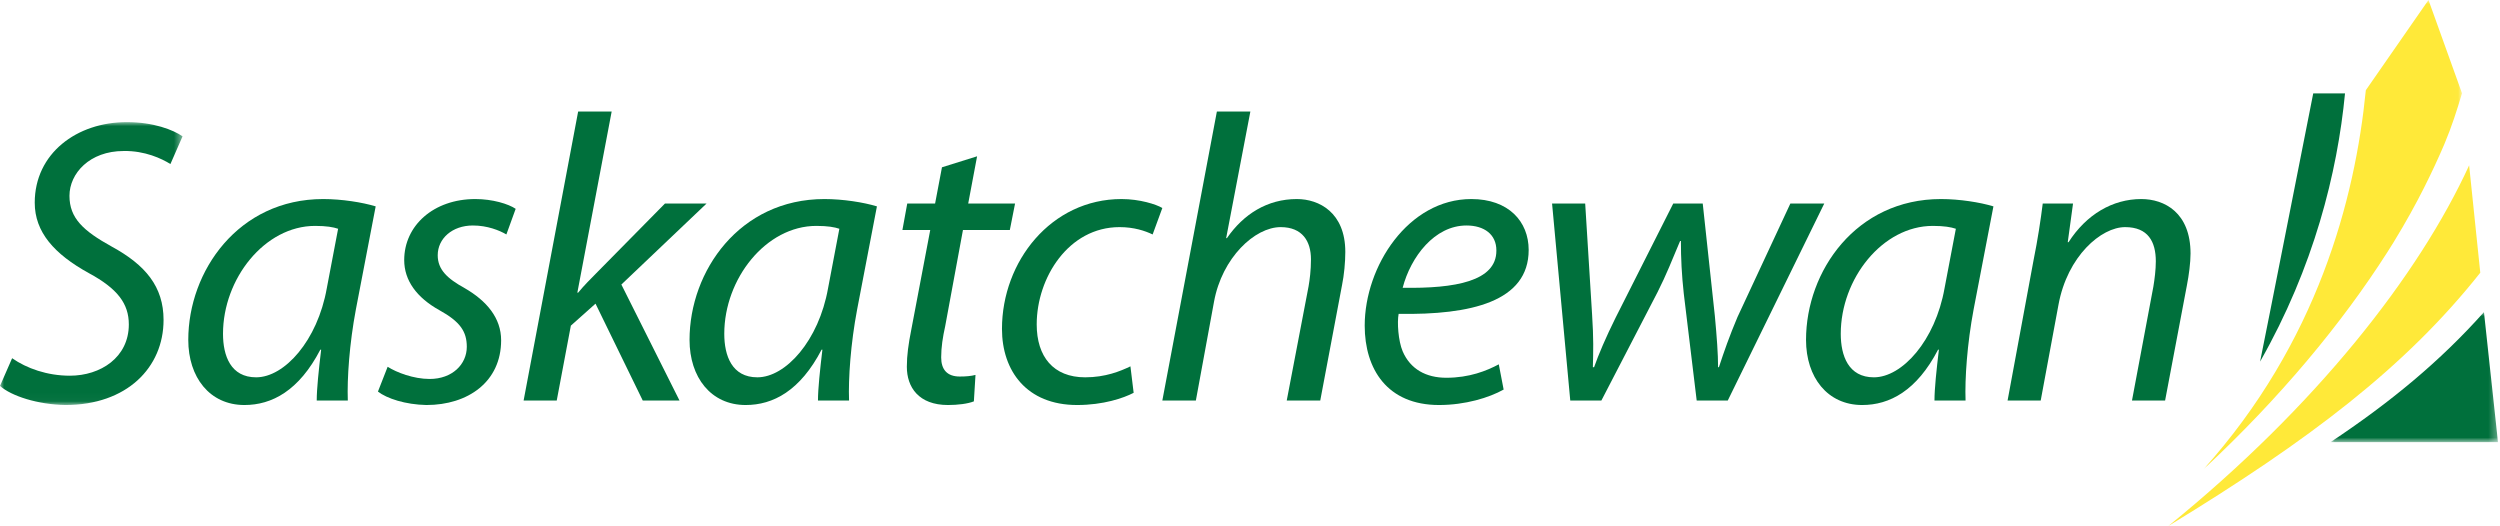 <?xml version="1.0" encoding="UTF-8"?>
<svg width="309px" height="65px" viewBox="0 0 309 65" version="1.1" xmlns="http://www.w3.org/2000/svg" xmlns:xlink="http://www.w3.org/1999/xlink">
    <title>Logo_Saskatchewan</title>
    <defs>
        <polygon id="path-1" points="0 0 31.975 0 31.975 58.027 0 58.027"></polygon>
        <polygon id="path-3" points="0 0 20.695 0 20.695 16.07 0 16.07"></polygon>
        <polygon id="path-5" points="0 0 22.563 0 22.563 34.968 0 34.968"></polygon>
    </defs>
    <g id="HCP---EN" stroke="none" stroke-width="1" fill="none" fill-rule="evenodd">
        <g id="HCP---4.2-COVERAGE---Tab:-Saskatchewan" transform="translate(-174, -699)">
            <g id="Coverage-Tabs" transform="translate(0, 412)">
                <g id="V3" transform="translate(57, 158)">
                    <g id="Group-36" transform="translate(117, 129)">
                        <path d="M268.029,65 C285.473,54.369 297.317,45.373 306.562,33.706 C306.252,30.684 305.555,24.017 305.185,20.437 C298.944,34.049 286.282,50.187 268.029,65" id="Fill-1" fill="#FFE939"></path>
                        <g id="Group-5" transform="translate(272.329, 0)">
                            <mask id="mask-2" fill="white">
                                <use xlink:href="#path-1"></use>
                            </mask>
                            <g id="Clip-4"></g>
                            <path d="M27.832,-3.92927308e-05 L20.088,11.148 C18.757,24.651 14.084,42.348 0,58.027 C9.492,49.182 17.141,39.956 22.744,31.176 C23.017,30.745 23.291,30.317 23.548,29.897 C23.562,29.872 23.579,29.848 23.594,29.818 C26.513,25.052 28.453,20.939 29.787,17.832 C30.708,15.652 31.372,13.559 31.975,11.525 L27.832,-3.92927308e-05 Z" id="Fill-3" fill="#FFE939" mask="url(#mask-2)"></path>
                        </g>
                        <g id="Group-8" transform="translate(288.055, 38.576)">
                            <mask id="mask-4" fill="white">
                                <use xlink:href="#path-3"></use>
                            </mask>
                            <g id="Clip-7"></g>
                            <path d="M0,16.07 L20.695,16.07 L18.962,0 C13.55,6.07 7.411,11.146 0,16.07" id="Fill-6" fill="#00703C" mask="url(#mask-4)"></path>
                        </g>
                        <path d="M289.844,11.541 L285.916,11.541 C285.916,11.541 279.9,42.041 279.347,44.693 C285.99,33.018 288.898,21.351 289.844,11.541" id="Fill-9" fill="#00703C"></path>
                        <g id="Group-13" transform="translate(0, 15.093)">
                            <mask id="mask-6" fill="white">
                                <use xlink:href="#path-5"></use>
                            </mask>
                            <g id="Clip-12"></g>
                            <path d="M1.498,29.183 C3.295,30.44 5.841,31.344 8.636,31.344 C12.429,31.344 15.923,29.083 15.923,25.006 C15.923,22.44 14.527,20.58 10.982,18.666 C6.689,16.301 4.293,13.584 4.293,9.962 C4.293,3.874 9.484,0 15.673,0 C18.97,0 21.414,0.956 22.563,1.76 L21.064,5.183 C20.016,4.528 17.919,3.521 15.275,3.572 C11.081,3.572 8.586,6.338 8.586,9.106 C8.586,11.875 10.284,13.435 13.829,15.396 C17.972,17.659 20.216,20.329 20.216,24.453 C20.216,30.338 15.673,34.968 8.086,34.968 C4.692,34.916 1.396,33.86 -3.89835859e-05,32.605 L1.498,29.183 Z" id="Fill-11" fill="#00703C" mask="url(#mask-6)"></path>
                        </g>
                        <path d="M41.791,28.275 C41.194,28.072 40.342,27.921 38.947,27.921 C32.703,27.921 27.564,34.465 27.564,41.256 C27.564,43.972 28.51,46.637 31.659,46.637 C35.154,46.637 39.245,42.111 40.393,35.621 L41.791,28.275 Z M39.147,49.508 C39.147,48.049 39.395,45.735 39.695,43.216 L39.594,43.216 C36.95,48.3 33.604,50.06 30.211,50.06 C25.918,50.06 23.271,46.637 23.271,42.009 C23.271,33.506 29.461,24.602 39.945,24.602 C42.241,24.602 44.785,25.006 46.434,25.508 L43.988,38.236 C43.19,42.464 42.889,46.791 42.989,49.508 L39.147,49.508 Z" id="Fill-14" fill="#00703C"></path>
                        <path d="M47.913,45.332 C49.011,46.034 51.108,46.84 53.106,46.84 C55.898,46.84 57.696,45.03 57.696,42.864 C57.696,40.953 56.849,39.745 54.304,38.337 C51.505,36.78 49.96,34.666 49.96,32.149 C49.96,27.871 53.602,24.602 58.745,24.602 C60.89,24.602 62.84,25.205 63.737,25.81 L62.588,28.979 C61.738,28.477 60.244,27.871 58.447,27.871 C55.898,27.871 54.102,29.484 54.102,31.546 C54.102,33.303 55.251,34.414 57.448,35.622 C60.142,37.18 61.94,39.296 61.94,42.06 C61.94,47.191 57.847,50.06 52.704,50.06 C50.107,50.009 47.813,49.255 46.714,48.4 L47.913,45.332 Z" id="Fill-16" fill="#00703C"></path>
                        <path d="M64.718,49.508 L71.459,13.784 L75.602,13.784 L71.36,36.172 L71.459,36.172 C72.156,35.319 73.057,34.414 73.708,33.759 L82.192,25.154 L87.333,25.154 L76.801,35.169 L83.988,49.508 L79.445,49.508 L73.606,37.532 L70.558,40.248 L68.812,49.508 L64.718,49.508 Z" id="Fill-18" fill="#00703C"></path>
                        <path d="M103.745,28.275 C103.149,28.072 102.299,27.921 100.901,27.921 C94.66,27.921 89.52,34.465 89.52,41.256 C89.52,43.972 90.466,46.637 93.611,46.637 C97.108,46.637 101.201,42.111 102.349,35.621 L103.745,28.275 Z M101.101,49.508 C101.101,48.049 101.35,45.735 101.649,43.216 L101.55,43.216 C98.902,48.3 95.56,50.06 92.164,50.06 C87.872,50.06 85.227,46.637 85.227,42.009 C85.227,33.506 91.415,24.602 101.899,24.602 C104.193,24.602 106.741,25.006 108.388,25.508 L105.944,38.236 C105.142,42.464 104.842,46.791 104.943,49.508 L101.101,49.508 Z" id="Fill-20" fill="#00703C"></path>
                        <path d="M120.769,19.319 L119.671,25.154 L125.462,25.154 L124.815,28.427 L119.022,28.427 L116.829,40.298 C116.528,41.656 116.33,42.914 116.33,44.175 C116.33,45.634 117.026,46.539 118.625,46.539 C119.373,46.539 120.022,46.487 120.571,46.339 L120.371,49.607 C119.623,49.909 118.375,50.06 117.177,50.06 C113.534,50.06 112.086,47.846 112.086,45.332 C112.086,43.924 112.284,42.513 112.634,40.755 L114.978,28.427 L111.538,28.427 L112.136,25.154 L115.578,25.154 L116.427,20.677 L120.769,19.319 Z" id="Fill-22" fill="#00703C"></path>
                        <path d="M140.119,48.551 C138.87,49.204 136.375,50.06 133.129,50.06 C126.891,50.06 123.844,45.834 123.844,40.652 C123.844,32.3 129.935,24.602 138.622,24.602 C140.867,24.602 142.914,25.256 143.664,25.709 L142.466,28.979 C141.516,28.527 140.167,28.072 138.374,28.072 C132.082,28.072 128.137,34.312 128.137,40.098 C128.137,44.073 130.185,46.637 134.128,46.637 C136.626,46.637 138.47,45.884 139.721,45.28 L140.119,48.551 Z" id="Fill-24" fill="#00703C"></path>
                        <path d="M143.664,49.508 L150.406,13.784 L154.546,13.784 L151.553,29.431 L151.65,29.431 C153.697,26.464 156.642,24.602 160.289,24.602 C163.036,24.602 166.28,26.262 166.28,31.143 C166.28,32.401 166.129,34.011 165.879,35.219 L163.183,49.508 L159.04,49.508 L161.734,35.421 C161.883,34.565 162.035,33.405 162.035,32.049 C162.035,29.837 160.986,28.072 158.29,28.072 C155.097,28.072 151.05,31.847 150.055,37.281 L147.808,49.508 L143.664,49.508 Z" id="Fill-26" fill="#00703C"></path>
                        <path d="M184.952,30.942 C184.952,28.979 183.453,27.871 181.257,27.871 C177.31,27.871 174.369,31.746 173.369,35.57 C179.86,35.672 184.952,34.763 184.952,30.991 L184.952,30.942 Z M185.85,48.15 C184.054,49.155 181.108,50.06 177.864,50.06 C171.475,50.06 168.678,45.634 168.678,40.248 C168.678,32.903 174.07,24.602 181.857,24.602 C186.448,24.602 188.944,27.367 188.944,30.893 C188.944,37.281 181.807,38.941 172.871,38.792 C172.671,39.847 172.82,42.111 173.369,43.421 C174.32,45.634 176.266,46.691 178.764,46.691 C181.606,46.691 183.752,45.834 185.25,45.03 L185.85,48.15 Z" id="Fill-28" fill="#00703C"></path>
                        <path d="M195.929,25.154 L196.78,38.84 C196.979,41.859 196.929,43.421 196.879,45.384 L197.031,45.384 C197.579,43.821 198.478,41.71 199.675,39.296 L206.814,25.154 L210.458,25.154 L211.955,39.042 C212.205,41.71 212.354,43.772 212.354,45.384 L212.458,45.384 C213.103,43.421 213.753,41.557 214.751,39.193 L221.291,25.154 L225.48,25.154 L213.551,49.508 L209.712,49.508 L208.113,36.274 C207.862,34.011 207.76,31.946 207.76,29.784 L207.662,29.784 C206.664,32.149 205.962,33.962 204.866,36.124 L197.929,49.508 L194.085,49.508 L191.836,25.154 L195.929,25.154 Z" id="Fill-30" fill="#00703C"></path>
                        <path d="M241.744,28.275 C241.141,28.072 240.297,27.921 238.9,27.921 C232.657,27.921 227.518,34.465 227.518,41.256 C227.518,43.972 228.466,46.637 231.612,46.637 C235.104,46.637 239.197,42.111 240.347,35.621 L241.744,28.275 Z M239.101,49.508 C239.101,48.049 239.347,45.735 239.648,43.216 L239.548,43.216 C236.904,48.3 233.557,50.06 230.163,50.06 C225.872,50.06 223.225,46.637 223.225,42.009 C223.225,33.506 229.416,24.602 239.9,24.602 C242.193,24.602 244.739,25.006 246.388,25.508 L243.941,38.236 C243.143,42.464 242.844,46.791 242.943,49.508 L239.101,49.508 Z" id="Fill-32" fill="#00703C"></path>
                        <path d="M248.136,49.508 L251.331,32.248 C251.88,29.531 252.231,27.171 252.483,25.154 L256.227,25.154 L255.574,29.933 L255.674,29.933 C257.871,26.511 261.114,24.602 264.661,24.602 C267.507,24.602 270.75,26.262 270.75,31.341 C270.75,32.45 270.55,34.011 270.301,35.269 L267.606,49.508 L263.513,49.508 L266.157,35.421 C266.307,34.512 266.459,33.358 266.459,32.3 C266.459,29.882 265.509,28.072 262.665,28.072 C259.717,28.072 255.526,31.646 254.426,37.682 L252.231,49.508 L248.136,49.508 Z" id="Fill-34" fill="#00703C"></path>
                    </g>
                </g>
            </g>
        </g>
    </g>
</svg>